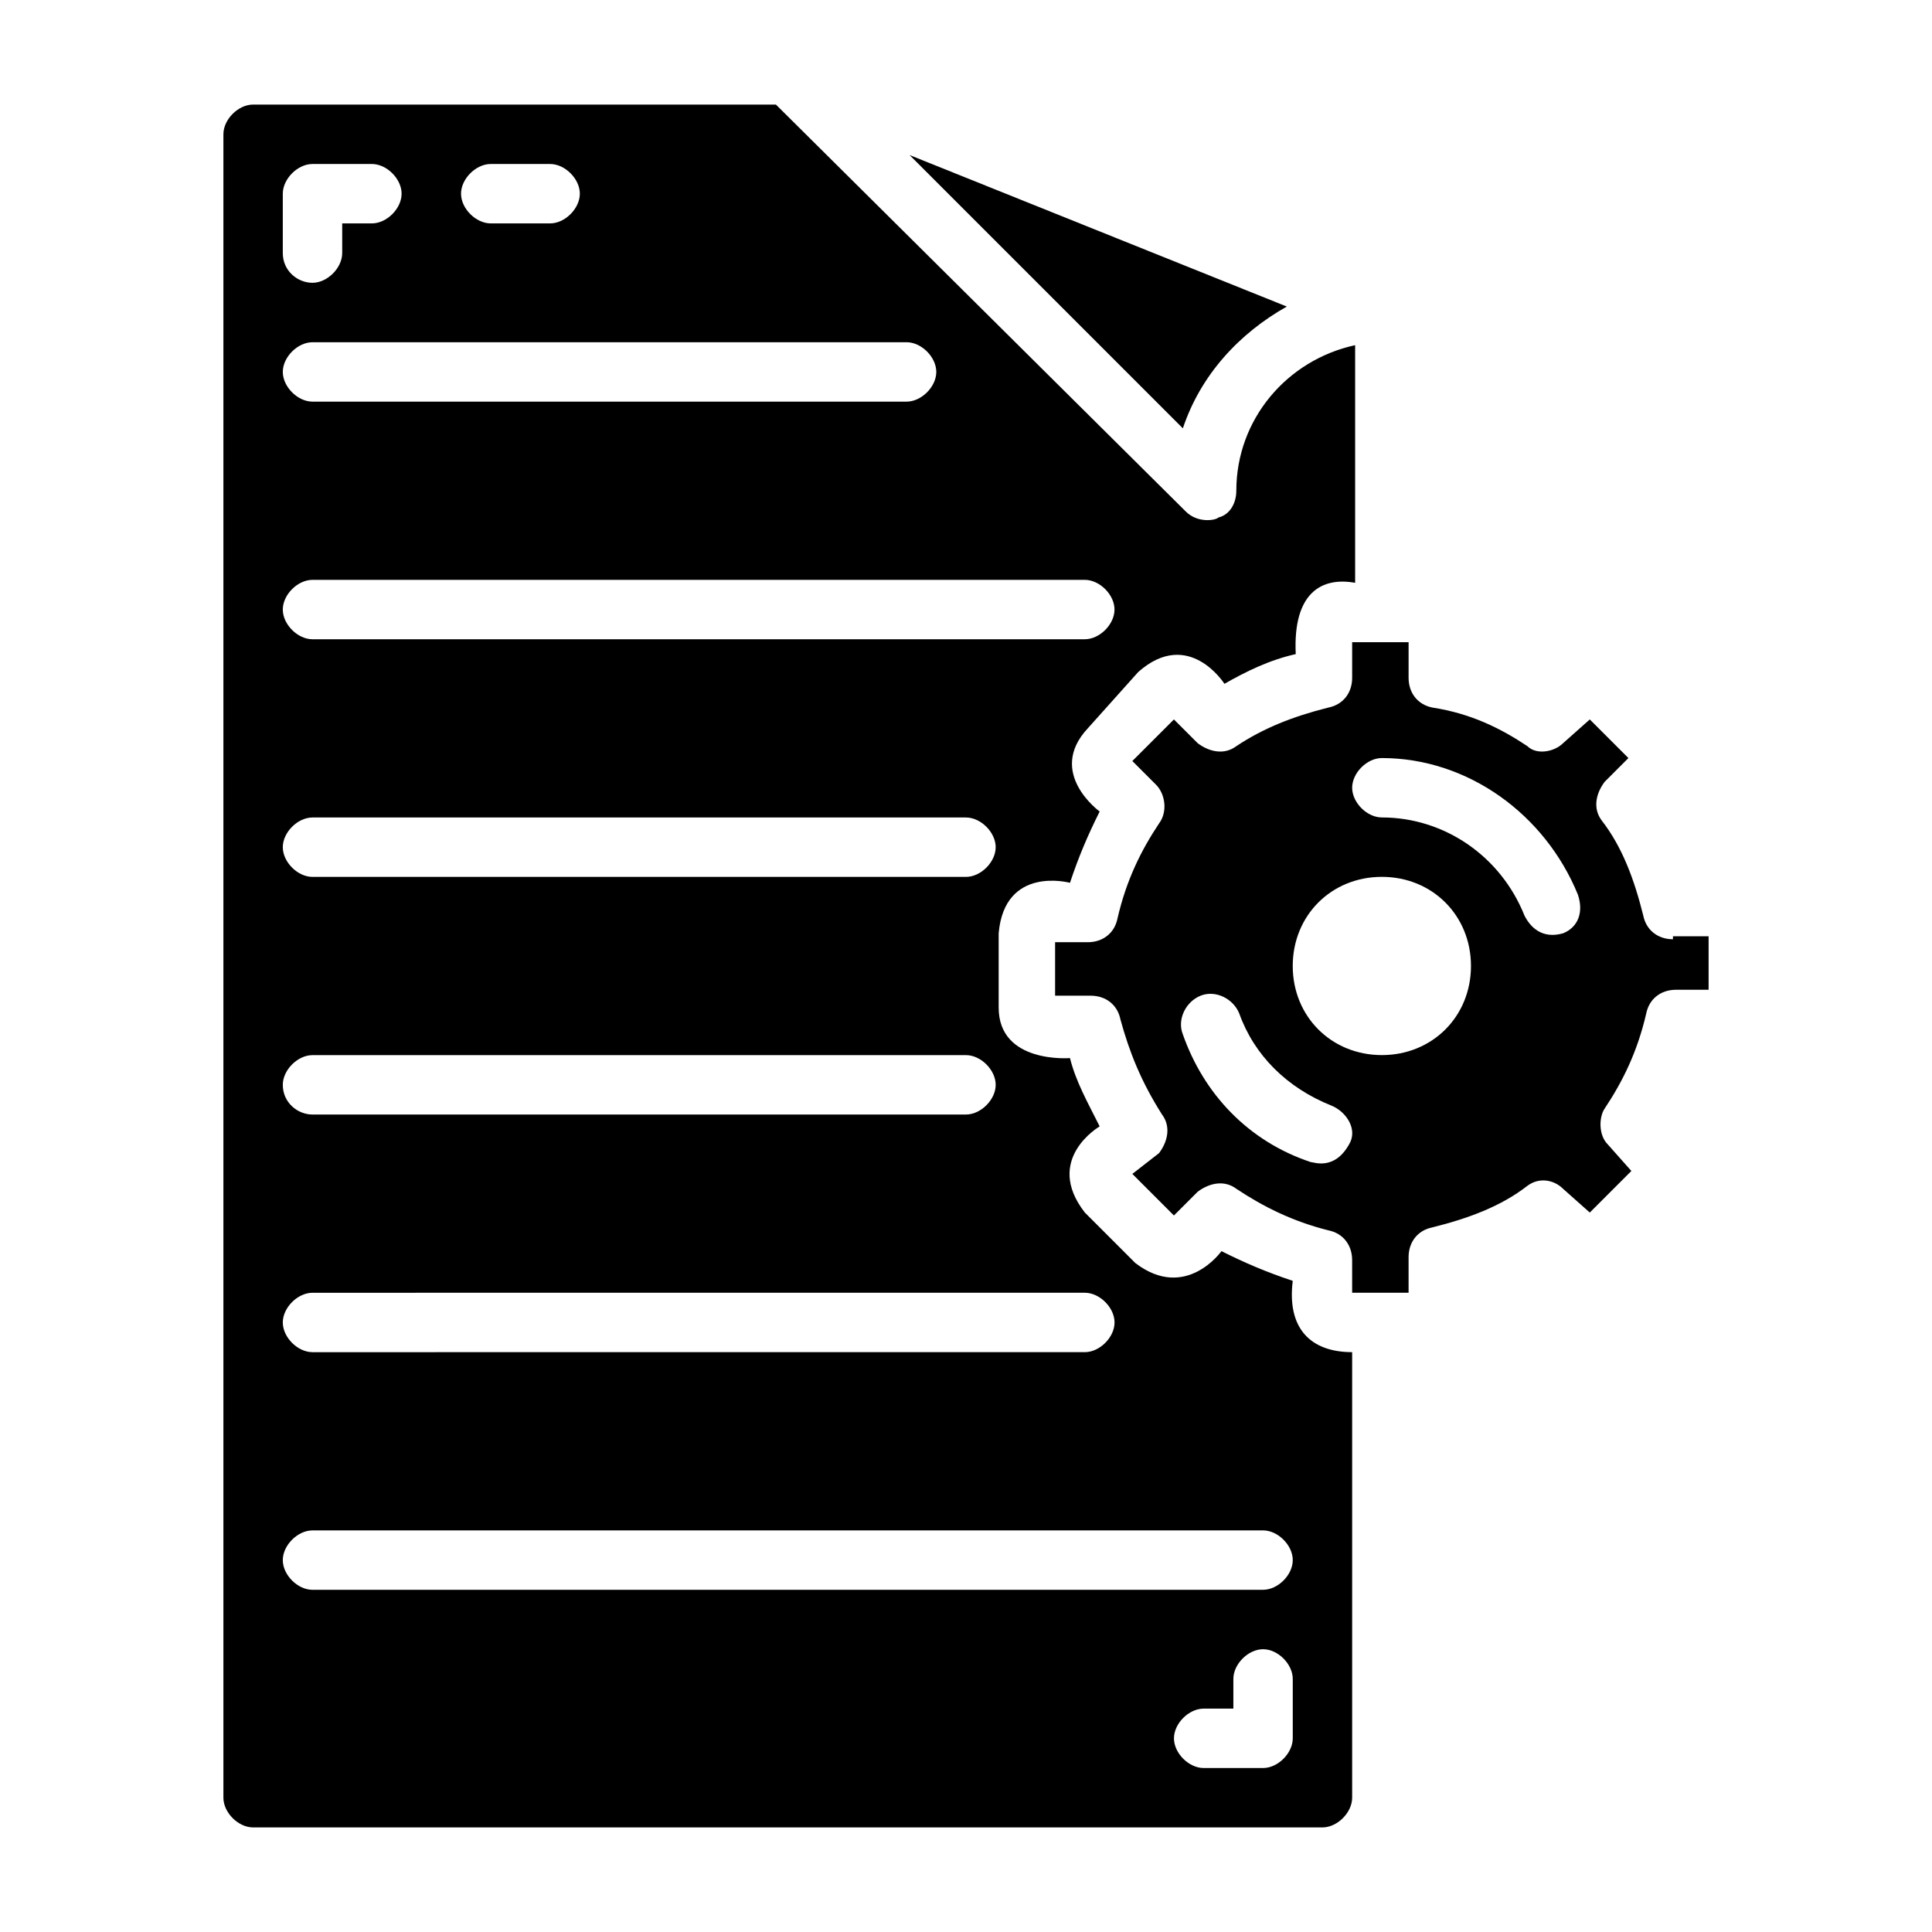 <?xml version="1.0" encoding="UTF-8"?>
<!-- Uploaded to: SVG Repo, www.svgrepo.com, Generator: SVG Repo Mixer Tools -->
<svg fill="#000000" width="800px" height="800px" version="1.1" viewBox="144 144 512 512" xmlns="http://www.w3.org/2000/svg">
 <g>
  <path d="m445.66 322.07c13.383-11.809 22.828 3.148 22.828 3.148 5.512-3.148 11.809-6.297 18.895-7.871-0.789-16.531 7.086-20.469 15.742-18.895v-62.977c-18.105 3.938-31.488 19.68-31.488 38.574 0 3.148-1.574 6.297-4.723 7.086-0.789 0.789-5.512 1.574-8.66-1.574l-108.63-107.85h-138.55c-3.938 0-7.871 3.934-7.871 7.871v440.83c0 3.938 3.938 7.871 7.871 7.871h283.39c3.938 0 7.871-3.938 7.871-7.871v-118.08c-11.02 0-17.32-6.297-15.742-18.895-7.086-2.363-12.594-4.723-18.895-7.871 0 0-9.445 13.383-22.828 3.148l-13.383-13.383c-11.02-14.168 3.938-22.828 3.938-22.828-3.148-6.297-6.297-11.809-7.871-18.105 0 0-18.895 1.574-18.895-13.383v-19.68c1.574-18.105 18.895-13.383 18.895-13.383 2.363-7.086 4.723-12.594 7.871-18.895 0 0-14.168-10.234-3.148-22.043zm-171.61-134.61h15.742c3.938 0 7.871 3.938 7.871 7.871 0 3.938-3.938 7.871-7.871 7.871h-15.742c-3.938 0-7.871-3.938-7.871-7.871 0-3.934 3.934-7.871 7.871-7.871zm-55.105 7.871c0-3.938 3.938-7.871 7.871-7.871h15.742c3.938 0 7.871 3.938 7.871 7.871 0 3.938-3.938 7.871-7.871 7.871h-7.871v7.871c0 3.938-3.938 7.871-7.871 7.871-3.934 0.004-7.871-3.144-7.871-7.867zm7.871 39.363h157.44c3.938 0 7.871 3.938 7.871 7.871 0 3.938-3.938 7.871-7.871 7.871h-157.44c-3.938 0-7.871-3.938-7.871-7.871 0-3.938 3.938-7.871 7.871-7.871zm259.78 369.98c0 3.938-3.938 7.871-7.871 7.871h-15.742c-3.938 0-7.871-3.938-7.871-7.871 0-3.938 3.938-7.871 7.871-7.871h7.871v-7.871c0-3.938 3.938-7.871 7.871-7.871 3.938 0 7.871 3.938 7.871 7.871zm-7.871-55.105c3.938 0 7.871 3.938 7.871 7.871 0 3.938-3.938 7.871-7.871 7.871l-251.91 0.004c-3.938 0-7.871-3.938-7.871-7.871 0-3.938 3.938-7.871 7.871-7.871zm-47.23-62.977c3.938 0 7.871 3.938 7.871 7.871 0 3.938-3.938 7.871-7.871 7.871l-204.68 0.004c-3.938 0-7.871-3.938-7.871-7.871 0-3.938 3.938-7.871 7.871-7.871zm-212.55-55.102c0-3.938 3.938-7.871 7.871-7.871h173.18c3.938 0 7.871 3.938 7.871 7.871 0 3.938-3.938 7.871-7.871 7.871h-173.18c-3.934 0-7.871-3.148-7.871-7.871zm181.06-55.105h-173.19c-3.938 0-7.871-3.938-7.871-7.871 0-3.938 3.938-7.871 7.871-7.871h173.18c3.938 0 7.871 3.938 7.871 7.871 0.004 3.934-3.934 7.871-7.867 7.871zm-173.19-62.977c-3.938 0-7.871-3.938-7.871-7.871 0-3.938 3.938-7.871 7.871-7.871h204.67c3.938 0 7.871 3.938 7.871 7.871 0 3.938-3.938 7.871-7.871 7.871z"/>
  <path d="m587.35 392.91c-3.938 0-7.086-2.363-7.871-6.297-2.363-9.445-5.512-18.105-11.02-25.191-2.363-3.148-1.574-7.086 0.789-10.234l6.297-6.297-10.234-10.234-7.086 6.297c-2.363 2.363-7.086 3.148-9.445 0.789-7.086-4.723-14.957-8.66-25.191-10.234-3.938-0.789-6.297-3.938-6.297-7.871v-9.445h-14.957v9.445c0 3.938-2.363 7.086-6.297 7.871-9.449 2.363-17.32 5.512-24.406 10.234-3.148 2.363-7.086 1.574-10.234-0.789l-6.297-6.297-11.02 11.02 6.297 6.297c2.363 2.363 3.148 7.086 0.789 10.234-4.723 7.086-8.66 14.957-11.02 25.191-0.789 3.938-3.938 6.297-7.871 6.297h-8.664v14.172h9.445c3.938 0 7.086 2.363 7.871 6.297 2.363 8.66 5.512 16.531 11.02 25.191 2.363 3.148 1.574 7.086-0.789 10.234l-7.078 5.508 11.02 11.02 6.297-6.297c3.148-2.363 7.086-3.148 10.234-0.789 7.086 4.723 14.957 8.66 24.402 11.02 3.938 0.789 6.297 3.938 6.297 7.871l0.004 8.664h14.957v-9.445c0-3.938 2.363-7.086 6.297-7.871 9.445-2.363 18.105-5.512 25.191-11.02 3.148-2.363 7.086-1.574 9.445 0.789l7.086 6.297 11.02-11.02-6.297-7.086c-2.363-2.363-2.363-7.086-0.789-9.445 4.723-7.086 8.66-14.957 11.02-25.191 0.789-3.938 3.938-6.297 7.871-6.297l8.664-0.004v-14.168l-9.449-0.004zm-85.805 54.316c-3.938 7.086-9.445 4.723-10.234 4.723-16.531-5.512-28.34-18.105-33.852-33.852-1.574-3.938 0.789-8.66 4.723-10.234 3.938-1.574 8.66 0.789 10.234 4.723 3.938 11.02 12.594 19.68 24.402 24.402 3.941 1.578 7.09 6.301 4.727 10.238zm8.66-23.617c-13.383 0-23.617-10.234-23.617-23.617 0-13.383 10.234-23.617 23.617-23.617 13.383 0 23.617 10.234 23.617 23.617 0 13.387-10.234 23.617-23.617 23.617zm48.02-32.273c-5.512 1.574-8.66-1.574-10.234-4.723-6.297-15.746-21.254-25.98-37.785-25.98-3.938 0-7.871-3.938-7.871-7.871 0-3.938 3.938-7.871 7.871-7.871 22.828 0 43.297 14.957 51.957 36.211 1.574 4.723 0 8.66-3.938 10.234z"/>
  <path d="m485.02 225.24c-12.594 7.086-22.828 18.105-27.551 32.273l-72.422-72.422z"/>
 </g>
</svg>